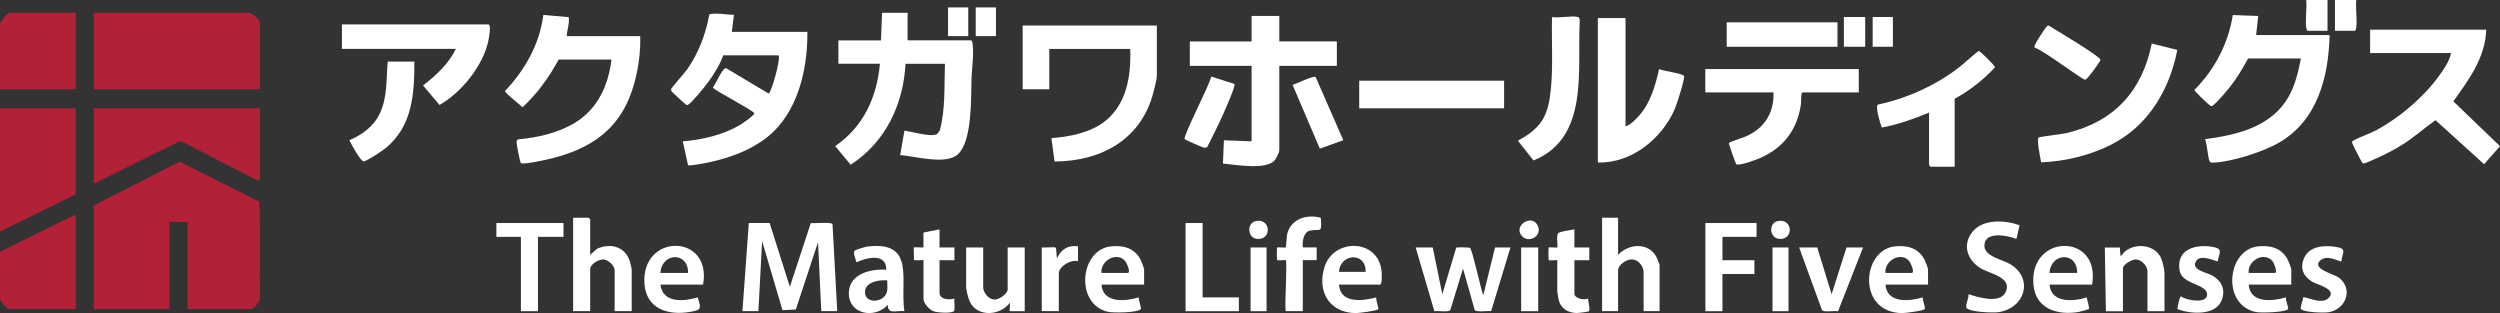 <?xml version="1.0" encoding="UTF-8"?>
<svg id="_レイヤー_2" data-name="レイヤー_2" xmlns="http://www.w3.org/2000/svg" viewBox="0 0 511.8 64.1">
  <rect x="0" y="0" width="511.8" height="64.1" fill="#333333" stroke="none"/>
  <defs>
    <style>
      .cls-1 {
        fill: #b32139;
      }

      .cls-2 {
        fill: #fff;
      }
    </style>
  </defs>
  <g id="_レイヤー_1-2" data-name="レイヤー_1">
    <g>
      <polygon class="cls-1" points="0 22.18 15.48 22.18 15.48 39.79 0 47.4 0 22.18"/>
      <path class="cls-1" d="M0,4.78c.41-.72,1.35-2.17,2.29-2.17h13.19v15.65H0V4.78Z"/>
      <path class="cls-1" d="M0,51.53l15.48-7.61v19.35H1.85c-.54,0-1.54-1.51-1.85-1.96v-9.78Z"/>
      <path class="cls-2" d="M482.37,0c-.16,1.76.21,3.85.01,5.56-.03.22-.1.75-.34.75h-4.03V0h4.36Z"/>
      <path class="cls-2" d="M476.49,0v6.31h-4.03c-.24,0-.31-.53-.34-.75-.2-1.71.17-3.8.01-5.56h4.36Z"/>
      <path class="cls-1" d="M19.19,42.07l17.59-8.97,16.29,8.19c.33,6.49.04,13.15.15,19.7.14.72-1.33,2.28-1.86,2.28h-12.98v-17.83h-3.71v17.83h-15.48v-21.2Z"/>
      <path class="cls-1" d="M53.21,18.26H19.19V2.61h31.73c.68,0,2.29,1.42,2.29,2.07v13.59Z"/>
      <path class="cls-2" d="M185.8,2.61v5.65h12.98c.24,0,.31.53.34.75.28,2.34-.17,4.86-.24,7.18-.11,3.83.18,12.56-2.72,15.34-2.44,2.34-8.79.43-11.88.22l.88-5c1.49.18,5.27,1.32,6.54.76.25-.11.57-.56.7-.82,1.18-4.38.88-9.1,1.05-13.63h-8.07c-.45,8.35-4.11,16.07-11.23,20.66l-3.17-3.81c5.79-3.97,8.54-9.98,9.16-16.86h-8.5v-4.78h8.72l.22-5.65h5.23Z"/>
      <path class="cls-2" d="M148.07,11.31c-.71,1.96-1.87,3.82-3.09,5.5-.65.9-3.32,4.21-4.1,4.62-.21.11-.22.11-.43,0-.15-.08-2.25-2.01-2.52-2.29s-.64-.49-.52-.94c.07-.26,2.84-3.38,3.33-4.09,2.33-3.38,3.75-7.15,4.48-11.19,1.68-.33,3.35.09,5.03.12l-.44,3.48h15.48c.06,7.67-1.94,16.52-8.18,21.52-3.25,2.61-7.44,4.17-11.48,5.08-.69.16-4.59.96-4.78.68l-1.07-4.87c3.88-.29,8.25-1.32,11.63-3.3.5-.29,3.09-2.04,2.99-2.45-.14-.55-7.56-4.36-8.47-5.22.54-.66,1.92-4.01,2.69-4.02l8.73,5.21c.5-.03,2.46-6.83,2.07-7.82h-11.34Z"/>
      <polygon class="cls-1" points="53.21 22.18 53.21 36.96 52.4 36.79 37.45 29.08 36.76 28.92 19.19 37.61 19.19 22.18 53.21 22.18"/>
      <path class="cls-2" d="M508.98,6.09c-.14,5.61-3.59,10.3-6.74,14.65l9.56,9.19-3.26,3.68-9.95-9.01c-2.38,1.66-4.5,3.64-6.99,5.15-1.51.92-3.39,1.91-5,2.62-.44.19-2.37,1.07-2.63,1.09-.31.03-.33-.13-.48-.33-.23-.32-1.95-3.71-1.97-3.93-.03-.33.12-.33.35-.46,1.26-.73,3.21-1.33,4.65-2.11,4.68-2.53,9.62-6.7,12.73-11.01,1-1.38,2.22-3.09,2.53-4.76h-16.57v-4.78h23.77Z"/>
      <path class="cls-2" d="M114.38,12.18c-1.96,3.61-4.37,6.98-7.41,9.78-.48-.51-3.65-2.93-3.58-3.33,4.08-4.31,7.09-9.6,7.84-15.57l5.2.45c.19,1.32-.35,2.59-.41,3.89h15.05c.08,3.16-.34,6.35-1.15,9.4-2.54,9.5-8.77,13.8-18.08,15.89-.78.17-4.94,1.08-5.22.67-.19-.28-.92-3.94-.86-4.32.04-.25.09-.45.37-.52,3.94-.34,8.23-1.34,11.62-3.42,4.61-2.81,6.82-7.68,7.43-12.92h-10.79Z"/>
      <path class="cls-2" d="M236.83,5.22v10.33c0,.67-.52,2.65-.72,3.42-2.5,9.59-10.67,14.06-20.22,14.09l-.65-4.78c3.75-.28,8-1.11,11.01-3.49,4.45-3.52,5.33-9.42,5.13-14.78h-16.57v8.26h-5.45V5.22h27.48Z"/>
      <path class="cls-2" d="M460.24,11.96c-1.14,2.06-2.26,4-3.73,5.85-.59.74-2.93,3.51-3.58,3.84-.21.11-.22.11-.43,0-.29-.15-3.3-3.02-3.26-3.24,4.18-4.21,6.91-9.46,7.87-15.33l5.2.19-.44,3.91h15.05c-.22,8.56-2.44,17.41-10.32,22-3.23,1.88-9.64,3.95-13.35,4.1-.29.01-.67.06-.87-.22-.37-.52-.55-3.73-.97-4.57,6.11-.8,12.72-2.29,16.45-7.63,1.83-2.63,2.58-5.79,3.18-8.89h-10.79Z"/>
      <path class="cls-2" d="M261.9,3.26v5.22h11.78v5h-11.78v17.29c0,.38-.66,1.73-.97,2.08-1.82,2-8.01.86-10.57.63l.2-4.77,5.67.22v-15.44h-12.65v-5h12.65V3.26h5.67Z"/>
      <path class="cls-2" d="M332.78,3.7v22.18c1.05-.35,2.13-1.45,2.84-2.28,2.31-2.66,3.27-6.1,4.03-9.47.75.42,4.94.89,5.11,1.44.18.61-1.46,5.69-1.84,6.6-2.57,6.12-8.91,11.33-15.81,11.09V3.7h5.67Z"/>
      <path class="cls-2" d="M380.53,14.13v4.78h-11.45c-.46,0-.31,1.93-.39,2.44-.76,5.21-3.56,8.91-8.37,11.01-.71.31-4.51,1.76-4.9,1.21-.13-.19-1.54-4.09-1.49-4.31,1.41-.69,2.96-1,4.35-1.75,3.31-1.79,4.93-4.84,4.79-8.59h-13.96v-4.78h31.4Z"/>
      <path class="cls-2" d="M93.33,10h-23.33v-5h29.98c.63,0,.11,2.8.01,3.27-1.04,5.12-5.51,10.66-10.01,13.22l-3.37-3.99c2.65-2.08,5.23-4.41,6.72-7.5Z"/>
      <path class="cls-2" d="M157.56,45.66l4.14,13.05,4.28-13.02c.75.05,4.15-.27,4.45.17l.97,17.84h-3.27l-.66-14.13-4.55,13.79-2.73.14-4.17-14.15-.76,14.35h-3.27l1.31-18.05h4.25Z"/>
      <path class="cls-2" d="M445.74,10.22c-1.53,7.83-5.6,15-12.72,18.95-4.51,2.51-10.02,3.87-15.16,4.06-.13-.79-.99-4.75-.48-5.09.24-.16,4.7-.67,5.65-.89,9.75-2.3,15.52-8.6,17.48-18.34l5.23,1.31Z"/>
      <path class="cls-2" d="M400.16,20.22v13.92h-4.91s-.33-.3-.33-.33v-10.76c-3.13,1.28-6.33,2.45-9.67,3.06-.29-.72-1.42-4.27-.8-4.7,5.79-1.21,11.63-3.84,16.34-7.41,1.48-1.12,2.79-2.46,4.27-3.57.33,0,3.41,3.06,3.36,3.35-2.38,2.56-5.19,4.78-8.27,6.44Z"/>
      <path class="cls-2" d="M323.07,3.48c.24.07.36.5.34.75-.56,10.03,2.03,23.95-9.47,28.62l-3.19-4.04c3.94-2.17,5.81-4.19,6.51-8.72.83-5.43.32-11.12.47-16.6,1.34.26,4.22-.35,5.34,0Z"/>
      <rect class="cls-2" x="278.26" y="16.52" width="29.66" height="5.65"/>
      <path class="cls-2" d="M293.31,50.66l1.96,9.57,2.85-9.54c.11-.09,2.62-.07,2.83.07.48.34,2.21,8.52,2.71,9.69l2.4-9.79h3.16l-3.95,13.02c-.72-.07-2.98.27-3.36-.19l-2.4-8.49-2.61,8.49c-.4.48-2.53.08-3.25.23l-3.84-13.06h3.49Z"/>
      <path class="cls-2" d="M120.81,52.18l1.45-1.27c2.77-1.22,5.75-.41,6.69,2.61.07.22.37,1.49.37,1.59v8.59h-3.49v-8.37c0-.93-1.31-2.18-2.32-2.21s-2.69.98-2.69,1.99v8.59h-3.49v-19.13h3.16s.33.3.33.33v7.28Z"/>
      <path class="cls-2" d="M84.83,12.61c.01,6.68-.4,13.2-5.89,17.72-.59.49-3.94,2.72-4.48,2.71-.66-.01-2.58-3.58-2.94-4.34,2.67-1.13,5.06-2.89,6.29-5.58,1.52-3.32,1.26-6.96,1.56-10.51h5.45Z"/>
      <path class="cls-2" d="M331.25,44.57v7.61c2.18-2.36,6.31-2.62,7.89.5.1.2.61,1.48.61,1.56v9.46h-3.27v-7.94c0-1.25-1.05-2.58-2.34-2.66-1.11-.07-2.89,1.11-2.89,2.23v8.37h-3.27v-19.13h3.27Z"/>
      <rect class="cls-2" x="353.49" y="4.57" width="22.68" height="5"/>
      <path class="cls-2" d="M413.44,46.12l-.64,2.8c-1.81-.77-6.63-1.66-6.55,1.42.06,2.19,3.57,2.73,5.23,3.71,4.9,2.88,3.14,9-2.3,9.85-1.13.18-6.04,0-6.59-.88-.31-.5.54-2.13.4-2.8,1.94.63,6.38,2.03,7.58-.37,1.53-3.07-3.27-3.84-5.03-4.89-2.77-1.65-3.91-4.81-1.73-7.51s6.75-2.39,9.63-1.34Z"/>
      <path class="cls-2" d="M201.28,50.66v8.15c0,1.1,1.09,2.47,2.29,2.52.95.04,2.72-1.19,2.72-2.08v-8.59h3.49v13.05h-3.05c-.09,0,.07-1.5,0-1.74-1.94,2.7-6.66,3.01-8.19-.21-.28-.58-.75-2.37-.75-2.95v-8.15h3.49Z"/>
      <polygon class="cls-2" points="359.6 45.66 359.6 48.49 352.62 48.49 352.62 53.27 359.16 53.27 359.16 56.1 352.62 56.1 352.62 63.71 349.13 63.71 349.13 45.66 359.6 45.66"/>
      <path class="cls-2" d="M443.12,63.71h-3.49v-8.15c0-1.09-1.19-2.39-2.35-2.45-.82-.04-2.67,1.05-2.67,1.8v8.81h-3.49l-.22-13.05h3.05c.09,0,.04,1.46.22,1.74.38-.22.45-.61.89-.96,2.23-1.78,6.07-1.37,7.34,1.35.28.61.71,2.38.71,2.99v7.94Z"/>
      <path class="cls-2" d="M274.12,58.27c.27,3.93,4.87,3.36,7.63,2.61-.12.42.51,2.28.44,2.39-.27.36-4.06.84-4.69.83-5.43-.09-7.93-4.53-6.32-9.52,1.87-5.78,10.82-5.77,11.64.78.06.47.18,2.91-.3,2.91h-8.4ZM274.12,55.66h5.45c.14-4.15-5.25-3.8-5.45,0Z"/>
      <path class="cls-2" d="M185.14,63.7c-1.45-.21-3.47.79-3.38-1.3-2.74,3.04-8.29,1.91-7.97-2.73.25-3.65,4.59-4.69,7.64-4.45.08-3.48-4.02-2.51-6.1-1.52-.1-.59-.73-1.84-.4-2.36.12-.2,2.31-.83,2.71-.88,9.86-1.14,6.56,6.88,7.5,13.24ZM181.65,57.4c-1.56-.16-4.48.29-4.57,2.3-.11,2.63,4.03,2.35,4.52-.07.15-.72,0-1.5.05-2.23Z"/>
      <path class="cls-2" d="M143.93,58.27h-8.72c.46,3.84,4.8,3.47,7.63,2.61.73,2.39.77,2.58-1.69,2.99-4.42.74-8.83-.68-9.21-5.71-.79-10.51,13.91-10.42,11.99.11ZM140.87,55.88c.04-4.45-5.42-4.18-5.67,0h5.67Z"/>
      <path class="cls-2" d="M469.07,58.27h-8.72c.32,3.87,4.83,3.44,7.63,2.61-.15.49.6,2.14.43,2.38-.51.7-5.55.83-6.59.62-7.07-1.47-5.9-12.71.38-13.43,2.6-.3,4.91.31,6.18,2.76.15.29.69,1.72.69,1.92v3.15ZM460.35,55.88h5.34c.68,0-.17-2.12-.54-2.51-1.82-1.91-5.07.08-4.8,2.51Z"/>
      <path class="cls-2" d="M428.29,58.27h-8.72c.34,3.83,4.93,3.47,7.63,2.61.04.46.61,2.1.42,2.37-.06.09-1.81.57-2.11.62-4.26.72-8.74-.62-9.21-5.49-1.03-10.62,13.84-10.78,11.99-.11ZM425.24,55.88c.04-4.45-5.42-4.18-5.67,0h5.67Z"/>
      <path class="cls-2" d="M234.21,58.27h-8.72c.32,3.87,4.83,3.44,7.63,2.61-.06.45.58,2.18.43,2.38-.56.77-5.66.83-6.76.57-6.75-1.58-5.73-12.66.56-13.38,2.6-.3,4.91.31,6.18,2.76.15.29.69,1.72.69,1.92v3.15ZM225.49,55.88h5.34c.76,0-.17-2.05-.44-2.38-1.73-2.14-5.17-.09-4.9,2.38Z"/>
      <path class="cls-2" d="M394.71,58.27h-8.72c.32,3.87,4.83,3.44,7.63,2.61-.06.45.58,2.18.43,2.38-.27.37-4.04.85-4.68.84-9.25-.16-8.19-12.89-1.53-13.65,2.6-.3,4.91.31,6.18,2.76.15.29.69,1.72.69,1.92v3.15ZM385.99,55.88h5.34c.76,0-.17-2.05-.44-2.38-1.73-2.14-5.17-.09-4.9,2.38Z"/>
      <polygon class="cls-2" points="115.36 45.66 115.36 48.49 110.13 48.49 110.13 63.71 106.64 63.71 106.64 48.49 101.62 48.49 101.62 45.66 115.36 45.66"/>
      <path class="cls-2" d="M263.21,53.27c-.09-.09-1.66.09-1.75,0s-.09-2.52,0-2.61,1.66.09,1.75,0c.11-.11.16-2.35.37-3.01.92-2.95,4.06-3.81,6.82-3.07.23,3.42-.06,2.17-2.23,2.64-1.36.29-1.57,2.29-1.46,3.43h2.84s0,2.61,0,2.61h-2.84s0,10.44,0,10.44h-3.49c-.28-1.27.37-10.07,0-10.44Z"/>
      <polygon class="cls-2" points="246.2 45.66 246.2 60.88 253.62 60.88 253.62 63.71 242.71 63.71 242.71 45.66 246.2 45.66"/>
      <path class="cls-2" d="M372.03,50.66l2.94,9.57,3.05-9.57h3.38l-5.11,13.06c-.72-.15-2.88.26-3.29-.23l-4.68-12.83h3.71Z"/>
      <path class="cls-2" d="M322.31,46.96v3.7h3.05v2.61h-3.05v6.85c0,.97,2.04,1.42,2.83.98-.13.55.56,2.3.09,2.63-.2.14-2.16.36-2.54.35-1.66-.06-3.1-.88-3.56-2.54-.06-.24-.32-1.7-.32-1.86v-6.41c-.32-.05-1.67.08-1.75,0-.09-.09-.09-2.52,0-2.61s1.65.09,1.75,0c.18-.18-.3-2.51.21-2.94.42-.35,2.61-.65,3.27-.76Z"/>
      <path class="cls-2" d="M479.32,53.49c-.23.23-2.8-1.48-4.26-.22-2.01,1.74,2.68,2.8,3.67,3.52,3.09,2.25,1.63,6.44-1.94,7.12-.98.19-5.24.04-5.74-.65-.23-.32.48-1.86.43-2.36.37-.32,3.65,1.51,5.12.22,2.1-1.85-2.17-2.82-3.15-3.39-1.85-1.07-2.67-2.76-1.8-4.81,1.06-2.52,4.01-2.75,6.42-2.4,2.52.36,1.47,1.12,1.25,2.99Z"/>
      <path class="cls-2" d="M192.34,46.96v3.7h3.05v2.61h-3.05v6.63c0,1.43,2.01,1.57,3.05,1.2-.1.51.2,2.4-.13,2.63-.65.46-3.33.28-4.14-.01-.85-.31-2.06-1.65-2.06-2.51v-7.94c0-.1-1.92.17-1.97-.13.07-.4-.09-2.39,0-2.49.08-.08,1.62.06,1.96,0v-3.04l3.27-.65Z"/>
      <path class="cls-2" d="M454.02,53.49c-.17.15-3.36-1.56-4.37-.13-1.33,1.87,2.1,2.41,3.14,2.99,2.04,1.13,2.91,2.93,2,5.18-1.27,3.15-6.44,2.79-9.04,1.73.04-.44.43-2.55.75-2.58,1.1.82,5.31,1.57,5.34-.36.03-2.28-5.17-1.98-5.65-5-.68-4.29,3.27-5.39,6.76-4.78,2.32.4,1.32,1.19,1.08,2.95Z"/>
      <path class="cls-2" d="M274.99,28.7l-4.79,1.74-5.58-13.06c.77-.24,4.26-1.92,4.71-1.63l5.67,12.95Z"/>
      <path class="cls-2" d="M252.74,17.19c.27.32-1.99,5.42-2.35,6.23-.99,2.23-2.13,4.41-3.2,6.6-.23.29-.51.23-.82.18-.21-.04-3.73-1.55-3.84-1.73-.38-.58,5.14-11.17,5.44-12.8l4.78,1.53Z"/>
      <path class="cls-2" d="M416.55,9.75c-.16-.28.1-.65.22-.91.25-.51,1.79-2.92,2.14-3.3.14-.16.27-.35.51-.29,1.25.75,10.65,6.36,10.59,7-.03.32-2.7,4.07-3.14,4.07-.65,0-8.73-6.18-10.33-6.56Z"/>
      <path class="cls-2" d="M220.69,50.44v3.04c-1.41-.42-3.93,1.03-3.93,2.5v7.72h-3.49v-13.05c.49.1,2.62-.14,2.81.02.26.22.17,2.15.35,2.15.76-1.78,2.29-2.7,4.25-2.39Z"/>
      <rect class="cls-2" x="311.41" y="50.66" width="3.49" height="13.05"/>
      <rect class="cls-2" x="256.02" y="50.66" width="3.27" height="13.05"/>
      <rect class="cls-2" x="362.87" y="50.66" width="3.27" height="13.05"/>
      <rect class="cls-2" x="377.48" y="3.48" width="4.36" height="6.09"/>
      <rect class="cls-2" x="383.37" y="3.48" width="4.14" height="6.09"/>
      <rect class="cls-2" x="199.75" y="1.52" width="4.14" height="5.87"/>
      <rect class="cls-2" x="194.08" y="1.52" width="4.14" height="5.87"/>
      <path class="cls-2" d="M363.9,45.27c2.88-.65,3.36,3.2.99,3.61-2.61.45-3.06-3.14-.99-3.61Z"/>
      <path class="cls-2" d="M311.68,48.43c-2.09-2.07,1.72-4.64,3.01-2.45s-1.57,3.88-3.01,2.45Z"/>
      <path class="cls-2" d="M257.04,45.27c2.89-.65,3.36,3.2.99,3.61-2.68.46-2.96-3.17-.99-3.61Z"/>
    </g>
  </g>
</svg>